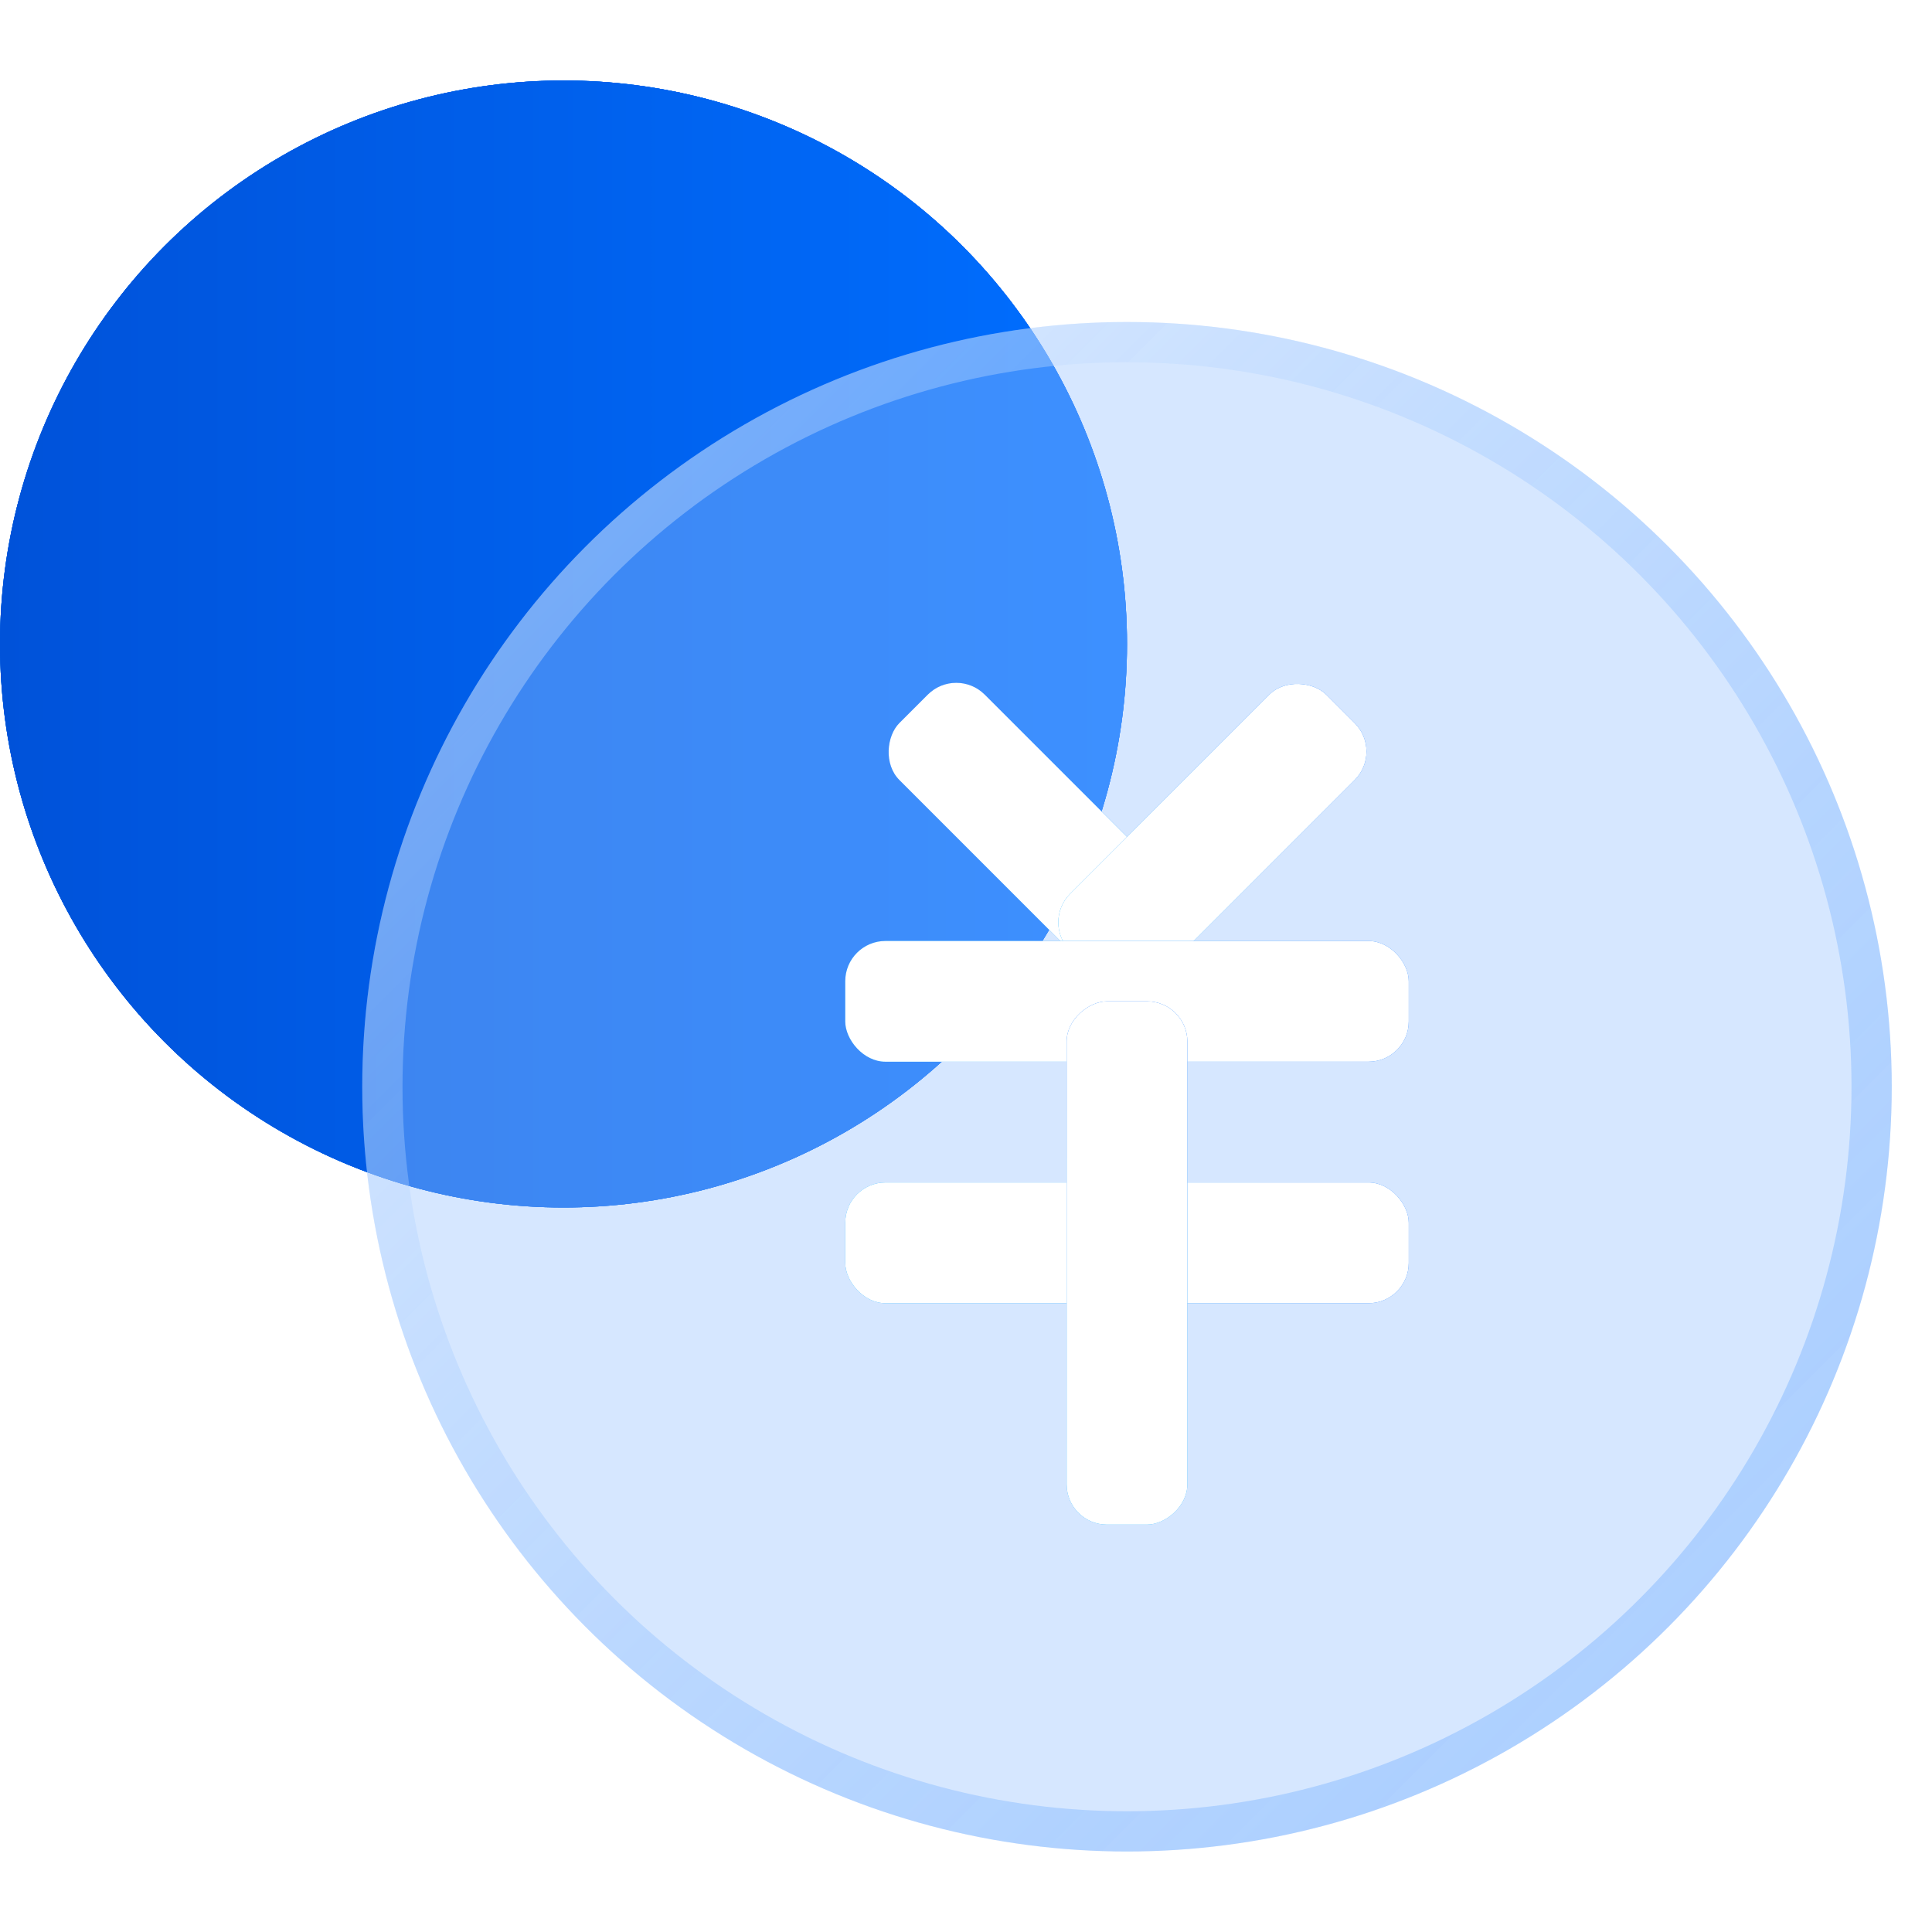 <svg width="24" height="24" viewBox="0 0 24 24" fill="none" xmlns="http://www.w3.org/2000/svg">
<g clip-path="url(#clip0_29_4097)">
<circle cx="7" cy="8" r="7" transform="rotate(180 7 8)" fill="url(#paint0_linear_29_4097)"/>
<circle cx="7" cy="8" r="7" transform="rotate(180 7 8)" fill="#0856DC"/>
<circle cx="7" cy="8" r="7" transform="rotate(180 7 8)" fill="url(#paint1_linear_29_4097)"/>
<circle cx="7" cy="8" r="7" transform="rotate(180 7 8)" fill="url(#paint2_linear_29_4097)"/>
<g filter="url(#filter0_b_29_4097)">
<circle cx="14" cy="13.5" r="9.5" fill="#99C5FF" fill-opacity="0.399"/>
<circle cx="14" cy="13.5" r="9.25" stroke="url(#paint3_linear_29_4097)" stroke-width="0.5"/>
</g>
<rect x="11.879" y="8.275" width="4.5" height="1.5" rx="0.5" transform="rotate(45 11.879 8.275)" fill="url(#paint4_linear_29_4097)"/>
<rect x="11.879" y="8.275" width="4.5" height="1.5" rx="0.5" transform="rotate(45 11.879 8.275)" fill="white"/>
<rect x="17.182" y="9.336" width="4.5" height="1.5" rx="0.5" transform="rotate(135 17.182 9.336)" fill="url(#paint5_linear_29_4097)"/>
<rect x="17.182" y="9.336" width="4.5" height="1.5" rx="0.5" transform="rotate(135 17.182 9.336)" fill="white"/>
<rect x="17.5" y="13.189" width="7" height="1.5" rx="0.5" transform="rotate(-180 17.5 13.189)" fill="url(#paint6_linear_29_4097)"/>
<rect x="17.5" y="13.189" width="7" height="1.5" rx="0.5" transform="rotate(-180 17.5 13.189)" fill="white"/>
<rect x="17.5" y="16.189" width="7" height="1.5" rx="0.5" transform="rotate(-180 17.5 16.189)" fill="url(#paint7_linear_29_4097)"/>
<rect x="17.5" y="16.189" width="7" height="1.5" rx="0.5" transform="rotate(-180 17.5 16.189)" fill="white"/>
<rect x="14.75" y="12.439" width="6.5" height="1.5" rx="0.5" transform="rotate(90 14.75 12.439)" fill="url(#paint8_linear_29_4097)"/>
<rect x="14.75" y="12.439" width="6.5" height="1.5" rx="0.5" transform="rotate(90 14.75 12.439)" fill="white"/>
</g>
<defs>
<filter id="filter0_b_29_4097" x="1.782" y="1.282" width="24.437" height="24.437" filterUnits="userSpaceOnUse" color-interpolation-filters="sRGB">
<feFlood flood-opacity="0" result="BackgroundImageFix"/>
<feGaussianBlur in="BackgroundImageFix" stdDeviation="1.359"/>
<feComposite in2="SourceAlpha" operator="in" result="effect1_backgroundBlur_29_4097"/>
<feBlend mode="normal" in="SourceGraphic" in2="effect1_backgroundBlur_29_4097" result="shape"/>
</filter>
<linearGradient id="paint0_linear_29_4097" x1="13.74" y1="1.13" x2="6.10352e-05" y2="1.13" gradientUnits="userSpaceOnUse">
<stop stop-color="#00A4FF"/>
<stop offset="1" stop-color="#006EFF"/>
</linearGradient>
<linearGradient id="paint1_linear_29_4097" x1="0.259" y1="14.87" x2="14" y2="14.87" gradientUnits="userSpaceOnUse">
<stop stop-color="#006EFF"/>
<stop offset="1" stop-color="#0052D9"/>
</linearGradient>
<linearGradient id="paint2_linear_29_4097" x1="0.259" y1="14.87" x2="14" y2="14.87" gradientUnits="userSpaceOnUse">
<stop stop-color="#006EFF"/>
<stop offset="1" stop-color="#0052D9"/>
</linearGradient>
<linearGradient id="paint3_linear_29_4097" x1="33" y1="13.5" x2="14" y2="-5.5" gradientUnits="userSpaceOnUse">
<stop stop-color="#006EFF" stop-opacity="0.2"/>
<stop offset="1" stop-color="white" stop-opacity="0.405"/>
</linearGradient>
<linearGradient id="paint4_linear_29_4097" x1="16.295" y1="8.289" x2="11.879" y2="8.289" gradientUnits="userSpaceOnUse">
<stop stop-color="#00A4FF"/>
<stop offset="1" stop-color="#006EFF"/>
</linearGradient>
<linearGradient id="paint5_linear_29_4097" x1="21.599" y1="9.35" x2="17.182" y2="9.35" gradientUnits="userSpaceOnUse">
<stop stop-color="#00A4FF"/>
<stop offset="1" stop-color="#006EFF"/>
</linearGradient>
<linearGradient id="paint6_linear_29_4097" x1="24.37" y1="13.203" x2="17.5" y2="13.203" gradientUnits="userSpaceOnUse">
<stop stop-color="#00A4FF"/>
<stop offset="1" stop-color="#006EFF"/>
</linearGradient>
<linearGradient id="paint7_linear_29_4097" x1="24.37" y1="16.203" x2="17.5" y2="16.203" gradientUnits="userSpaceOnUse">
<stop stop-color="#00A4FF"/>
<stop offset="1" stop-color="#006EFF"/>
</linearGradient>
<linearGradient id="paint8_linear_29_4097" x1="21.13" y1="12.453" x2="14.75" y2="12.453" gradientUnits="userSpaceOnUse">
<stop stop-color="#00A4FF"/>
<stop offset="1" stop-color="#006EFF"/>
</linearGradient>
<clipPath id="clip0_29_4097">
<rect width="24" height="24" fill="white"/>
</clipPath>
</defs>
</svg>
